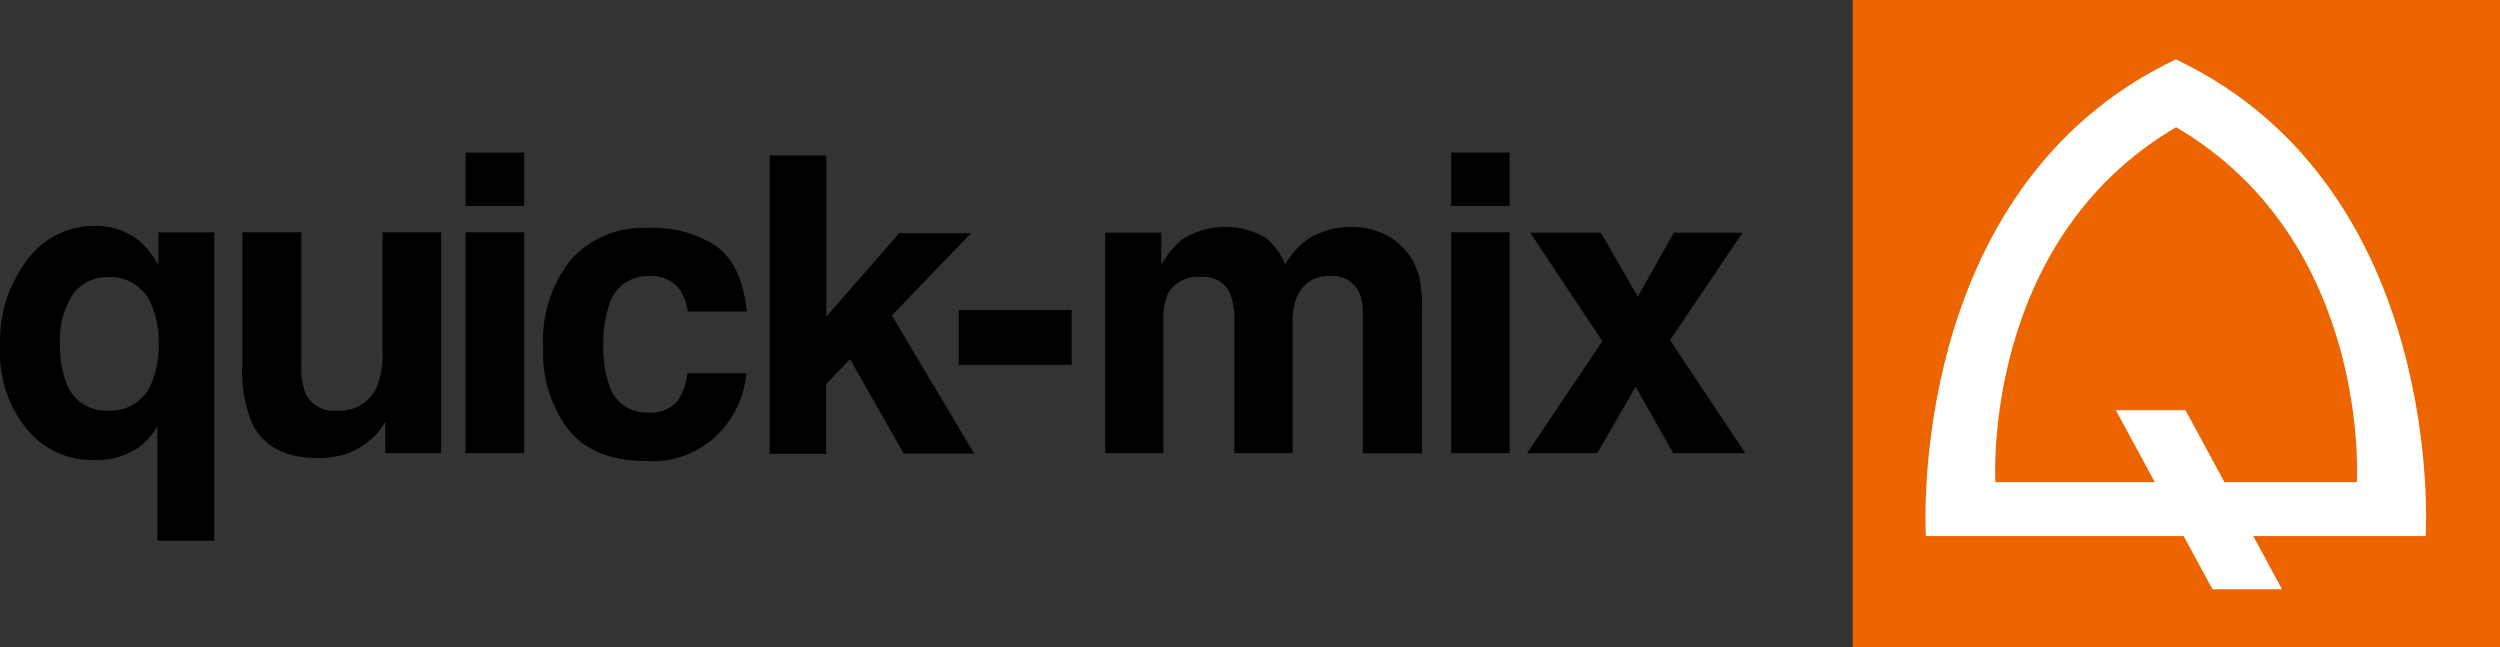 <svg id="Group_615" data-name="Group 615" xmlns="http://www.w3.org/2000/svg" viewBox="0 0 199.22 51.59">
  <rect x="0" y="0" width="199.22" height="51.59" fill="#333333" stroke="none"/>
  <g id="Group_615-2" data-name="Group 615-2">
    <path id="Path_1157" data-name="Path 1157" d="M11,19.12a7.18,7.18,0,0,1,1.62,2v-2.6h4.44V43.09H12.53V33.93a4.88,4.88,0,0,1-1.76,1.9,6.06,6.06,0,0,1-3.42.83,6.68,6.68,0,0,1-5.2-2.44A9.51,9.51,0,0,1,0,27.71a10.69,10.69,0,0,1,2.16-7A6.63,6.63,0,0,1,7.48,18,5.51,5.51,0,0,1,11,19.12Zm1,11.56a7.92,7.92,0,0,0,.64-3.4,7.23,7.23,0,0,0-.55-2.9,3.51,3.51,0,0,0-3.46-2.3,3.43,3.43,0,0,0-2.81,1.34A6.55,6.55,0,0,0,4.78,27.5a7.88,7.88,0,0,0,.49,3,3.32,3.32,0,0,0,3.36,2.22A3.49,3.49,0,0,0,12,30.68Z" transform="translate(0.01)"/>
    <path id="Path_1158" data-name="Path 1158" d="M24,18.51V29.12a5.61,5.61,0,0,0,.35,2.26,2.45,2.45,0,0,0,2.46,1.34,3.22,3.22,0,0,0,3.22-1.91,7.06,7.06,0,0,0,.45-2.73V18.51h4.66v17.6H30.69V33.62l-.32.49a3.75,3.75,0,0,1-.61.71,6.44,6.44,0,0,1-2.09,1.32,7.27,7.27,0,0,1-2.36.36q-3.9,0-5.25-2.81a10.82,10.82,0,0,1-.76-4.57V18.51Z" transform="translate(0.01)"/>
    <path id="Path_1159" data-name="Path 1159" d="M41.76,16.41H37.09V12.16h4.67Zm-4.67,2.1h4.67v17.6H37.09Z" transform="translate(0.01)"/>
    <path id="Path_1160" data-name="Path 1160" d="M54.79,24.82a3.89,3.89,0,0,0-.66-1.77A2.78,2.78,0,0,0,51.72,22a3.17,3.17,0,0,0-3.19,2.31,9.69,9.69,0,0,0-.46,3.25,8.86,8.86,0,0,0,.46,3.11,3.08,3.08,0,0,0,3.11,2.2,2.74,2.74,0,0,0,2.3-.87,4.32,4.32,0,0,0,.82-2.26h4.7a7.64,7.64,0,0,1-1.52,4,7.37,7.37,0,0,1-6.41,3c-2.84,0-4.92-.84-6.26-2.52a10.21,10.21,0,0,1-2-6.53,10.36,10.36,0,0,1,2.22-7,7.69,7.69,0,0,1,6.11-2.52A9.11,9.11,0,0,1,57,19.57q2.12,1.48,2.5,5.25Z" transform="translate(0.01)"/>
    <path id="Path_1161" data-name="Path 1161" d="M61.32,12.39h4.52V25.23l5.81-6.65h5.72l-6.31,6.56,6.56,11H72l-4.27-7.52-1.91,2v5.54H61.32Z" transform="translate(0.01)"/>
    <path id="Path_1162" data-name="Path 1162" d="M76.39,24.71h9v4.36h-9Z" transform="translate(0.01)"/>
    <path id="Path_1163" data-name="Path 1163" d="M110.1,18.57a5.13,5.13,0,0,1,2.05,1.58,5,5,0,0,1,1,2.27,15.07,15.07,0,0,1,.16,2.6l0,11.1h-4.72V24.9a3.7,3.7,0,0,0-.32-1.64A2.3,2.3,0,0,0,106,22a2.65,2.65,0,0,0-2.63,1.58,5,5,0,0,0-.37,2V36.11H98.35V25.63A5.9,5.9,0,0,0,98,23.35a2.25,2.25,0,0,0-2.28-1.27,2.71,2.71,0,0,0-2.64,1.27,4.91,4.91,0,0,0-.38,2.17V36.11H88.06V18.54h4.47v2.57a7.44,7.44,0,0,1,1.62-2,6.38,6.38,0,0,1,6.73-.14,5.16,5.16,0,0,1,1.52,2.11,5.91,5.91,0,0,1,2.24-2.28,6.85,6.85,0,0,1,3.17-.72A6,6,0,0,1,110.1,18.57Z" transform="translate(0.01)"/>
    <path id="Path_1164" data-name="Path 1164" d="M120.29,16.41h-4.66V12.16h4.66Zm-4.66,2.1h4.66v17.6h-4.66Z" transform="translate(0.01)"/>
    <path id="Path_1165" data-name="Path 1165" d="M121.68,36.11l6-8.92-5.75-8.65h5.63l2.94,5.1,2.88-5.1h5.47l-5.78,8.57,6,9h-5.74l-3-5.29-3.06,5.29Z" transform="translate(0.01)"/>
  </g>
  <rect id="Rectangle_222" data-name="Rectangle 222" x="147.64" width="51.59" height="51.59" style="fill: #ec6500"/>
  <path id="Path_1166" data-name="Path 1166" d="M187.79,38.42H177.25l-3.1-5.73H168.6l3.1,5.73H159s-1.18-19.16,14.4-28.28c15.59,9.13,14.4,28.28,14.4,28.28m-14.4-33.7c-21.69,10.28-19.94,38-19.94,38H174l2.3,4.24h5.54l-2.29-4.24h13.74s1.75-27.72-19.93-38" transform="translate(0.01)" style="fill: #fff"/>
</svg>
